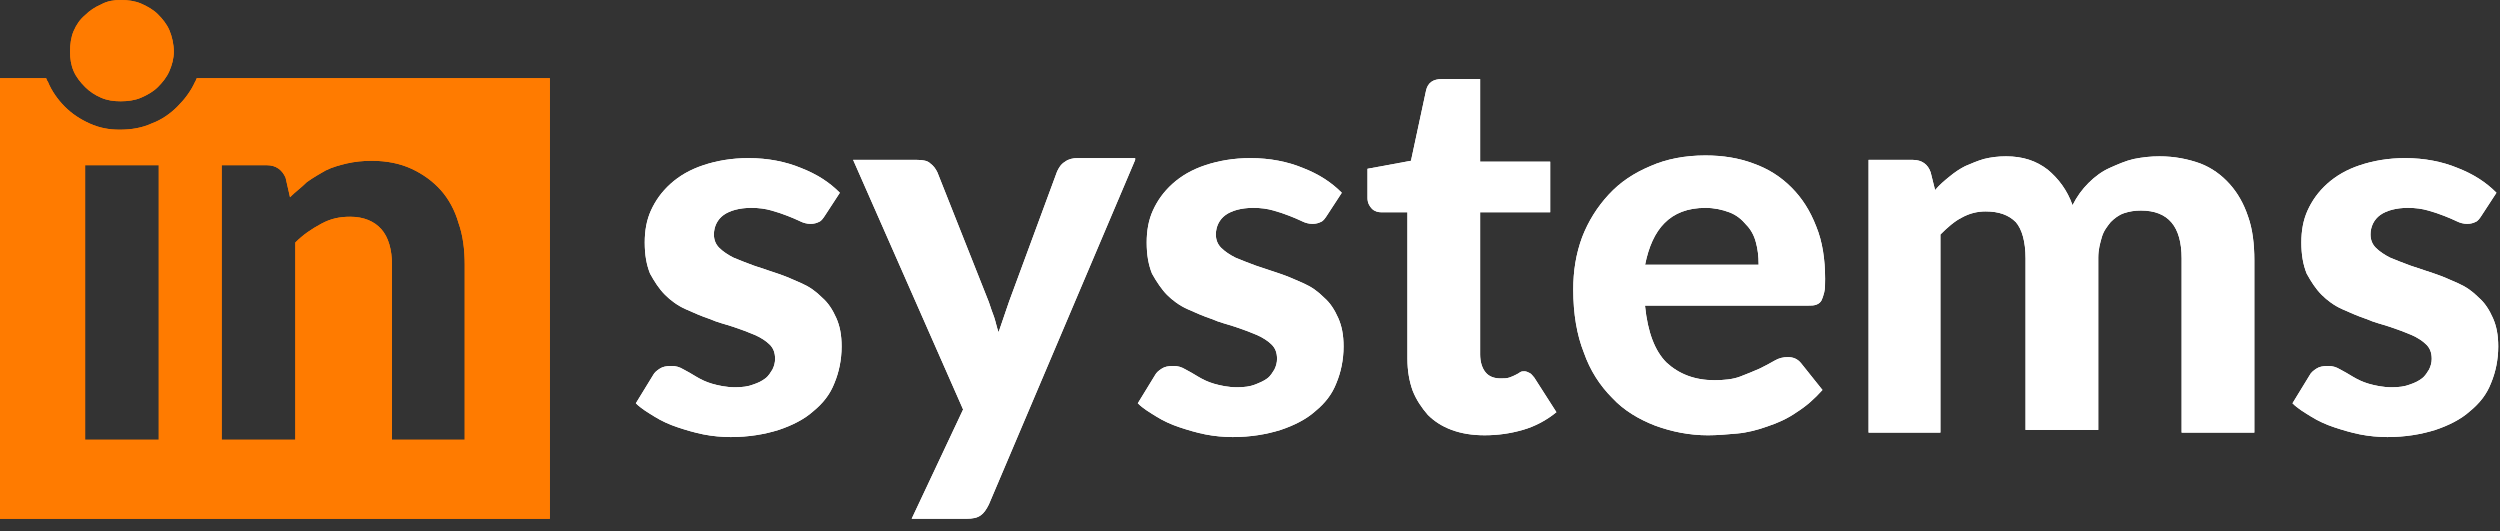 <svg width="160" height="34" viewBox="0 0 160 34" fill="none" xmlns="http://www.w3.org/2000/svg">
<rect x="0" y="0" width="160" height="34" fill="#333333" stroke="none"/>
<g clip-path="url(#clip0_661_1891)">
<path d="M52.785 13.815C52.671 13.985 52.558 14.156 52.387 14.213C52.274 14.269 52.104 14.326 51.877 14.326C51.65 14.326 51.422 14.269 51.196 14.156C50.968 14.042 50.685 13.928 50.401 13.815C50.117 13.701 49.776 13.587 49.379 13.473C48.982 13.36 48.585 13.303 48.074 13.303C47.336 13.303 46.712 13.473 46.314 13.758C45.917 14.042 45.69 14.497 45.69 15.008C45.69 15.35 45.803 15.634 46.031 15.861C46.258 16.089 46.598 16.316 46.939 16.487C47.336 16.657 47.79 16.828 48.244 16.998C48.755 17.169 49.266 17.339 49.776 17.51C50.287 17.68 50.798 17.908 51.309 18.135C51.82 18.363 52.217 18.647 52.614 19.045C53.012 19.386 53.295 19.841 53.523 20.352C53.75 20.864 53.863 21.433 53.863 22.172C53.863 23.024 53.693 23.82 53.409 24.503C53.125 25.242 52.671 25.81 52.047 26.322C51.479 26.834 50.685 27.232 49.833 27.516C48.925 27.8 47.904 27.971 46.768 27.971C46.201 27.971 45.577 27.914 45.009 27.8C44.441 27.686 43.874 27.516 43.363 27.345C42.852 27.175 42.341 26.947 41.887 26.663C41.433 26.379 41.036 26.151 40.695 25.81L41.774 24.048C41.887 23.82 42.057 23.707 42.228 23.593C42.398 23.479 42.625 23.422 42.966 23.422C43.249 23.422 43.476 23.479 43.76 23.65C43.987 23.764 44.271 23.934 44.555 24.105C44.839 24.275 45.179 24.446 45.577 24.56C45.974 24.673 46.485 24.787 47.052 24.787C47.506 24.787 47.904 24.73 48.187 24.616C48.528 24.503 48.755 24.389 48.982 24.218C49.209 24.048 49.322 23.82 49.436 23.65C49.55 23.422 49.606 23.195 49.606 22.968C49.606 22.57 49.493 22.285 49.266 22.058C49.039 21.831 48.698 21.603 48.301 21.433C47.904 21.262 47.45 21.092 46.939 20.921C46.428 20.75 45.917 20.637 45.406 20.409C44.895 20.239 44.385 20.011 43.874 19.784C43.363 19.557 42.909 19.215 42.568 18.874C42.171 18.476 41.887 18.022 41.603 17.51C41.376 16.941 41.263 16.316 41.263 15.52C41.263 14.781 41.376 14.099 41.66 13.473C41.944 12.848 42.341 12.28 42.909 11.768C43.476 11.256 44.157 10.858 45.009 10.574C45.86 10.29 46.825 10.119 47.904 10.119C49.152 10.119 50.287 10.347 51.252 10.745C52.274 11.143 53.069 11.654 53.75 12.336L52.785 13.815Z" fill="#ffffff"/>
<path d="M72.65 10.233L63.285 32.291C63.115 32.633 62.944 32.86 62.774 32.974C62.547 33.144 62.263 33.201 61.809 33.201H58.347L61.639 26.208L54.601 10.233H58.688C59.085 10.233 59.369 10.29 59.539 10.46C59.766 10.631 59.879 10.801 59.993 11.029L63.285 19.329C63.398 19.67 63.512 20.011 63.625 20.296C63.739 20.637 63.796 20.978 63.909 21.262C64.136 20.58 64.363 19.954 64.59 19.272L67.655 10.972C67.769 10.745 67.882 10.517 68.166 10.347C68.393 10.176 68.677 10.119 68.961 10.119H72.65V10.233Z" fill="#ffffff"/>
<path d="M84.91 13.815C84.796 13.985 84.683 14.156 84.512 14.213C84.399 14.269 84.228 14.326 84.001 14.326C83.774 14.326 83.547 14.269 83.32 14.156C83.093 14.042 82.809 13.928 82.526 13.815C82.242 13.701 81.901 13.587 81.504 13.473C81.107 13.36 80.71 13.303 80.199 13.303C79.461 13.303 78.837 13.473 78.439 13.758C78.042 14.042 77.815 14.497 77.815 15.008C77.815 15.35 77.928 15.634 78.155 15.861C78.382 16.089 78.723 16.316 79.064 16.487C79.461 16.657 79.915 16.828 80.369 16.998C80.88 17.169 81.391 17.339 81.901 17.51C82.412 17.68 82.923 17.908 83.434 18.135C83.945 18.363 84.342 18.647 84.739 19.045C85.137 19.386 85.42 19.841 85.647 20.352C85.874 20.864 85.988 21.433 85.988 22.172C85.988 23.024 85.818 23.82 85.534 24.503C85.25 25.242 84.796 25.81 84.172 26.322C83.604 26.834 82.809 27.232 81.958 27.516C81.05 27.8 80.028 27.971 78.893 27.971C78.326 27.971 77.701 27.914 77.134 27.8C76.566 27.686 75.999 27.516 75.488 27.345C74.977 27.175 74.466 26.947 74.012 26.663C73.558 26.379 73.161 26.151 72.82 25.81L73.899 24.048C74.012 23.82 74.182 23.707 74.353 23.593C74.523 23.479 74.75 23.422 75.091 23.422C75.374 23.422 75.601 23.479 75.885 23.65C76.112 23.764 76.396 23.934 76.68 24.105C76.963 24.275 77.304 24.446 77.701 24.56C78.099 24.673 78.609 24.787 79.177 24.787C79.631 24.787 80.028 24.73 80.312 24.616C80.596 24.503 80.88 24.389 81.107 24.218C81.334 24.048 81.447 23.82 81.561 23.65C81.674 23.422 81.731 23.195 81.731 22.968C81.731 22.57 81.618 22.285 81.391 22.058C81.164 21.831 80.823 21.603 80.426 21.433C80.028 21.262 79.574 21.092 79.064 20.921C78.553 20.75 78.042 20.637 77.531 20.409C77.02 20.239 76.509 20.011 75.999 19.784C75.488 19.557 75.034 19.215 74.693 18.874C74.353 18.533 74.012 18.022 73.728 17.51C73.501 16.941 73.388 16.316 73.388 15.52C73.388 14.781 73.501 14.099 73.785 13.473C74.069 12.848 74.466 12.28 75.034 11.768C75.601 11.256 76.282 10.858 77.134 10.574C77.985 10.29 78.95 10.119 80.028 10.119C81.277 10.119 82.412 10.347 83.377 10.745C84.399 11.143 85.193 11.654 85.874 12.336L84.91 13.815Z" fill="#ffffff"/>
<path d="M95.012 27.857C94.218 27.857 93.537 27.744 92.912 27.516C92.288 27.289 91.777 26.948 91.38 26.55C90.983 26.095 90.642 25.583 90.415 25.015C90.188 24.389 90.075 23.707 90.075 22.968V13.587H88.428C88.201 13.587 87.974 13.53 87.804 13.36C87.634 13.189 87.52 12.962 87.52 12.678V10.802L90.302 10.29L91.266 5.799C91.38 5.287 91.721 5.06 92.288 5.06H94.729V10.347H99.213V13.587H94.729V22.684C94.729 23.139 94.842 23.537 95.069 23.821C95.296 24.105 95.637 24.219 96.034 24.219C96.261 24.219 96.431 24.219 96.602 24.162C96.772 24.105 96.885 24.048 96.999 23.991C97.112 23.934 97.226 23.878 97.283 23.821C97.396 23.764 97.453 23.764 97.567 23.764C97.68 23.764 97.793 23.821 97.907 23.878C98.021 23.934 98.077 24.048 98.191 24.162L99.61 26.379C98.985 26.891 98.248 27.289 97.453 27.516C96.658 27.744 95.864 27.857 95.012 27.857Z" fill="#ffffff"/>
<path d="M105.286 19.614C105.456 21.263 105.91 22.457 106.648 23.196C107.442 23.935 108.464 24.333 109.713 24.333C110.337 24.333 110.905 24.276 111.359 24.105C111.813 23.935 112.21 23.764 112.607 23.594C112.948 23.423 113.288 23.253 113.572 23.082C113.856 22.912 114.14 22.855 114.424 22.855C114.764 22.855 115.048 22.968 115.275 23.253L116.637 24.958C116.126 25.527 115.616 25.982 114.991 26.379C114.424 26.777 113.799 27.062 113.118 27.289C112.494 27.517 111.813 27.687 111.188 27.744C110.564 27.801 109.883 27.858 109.315 27.858C108.124 27.858 106.988 27.63 105.91 27.232C104.888 26.834 103.923 26.266 103.186 25.47C102.391 24.674 101.767 23.707 101.369 22.57C100.915 21.433 100.688 20.069 100.688 18.534C100.688 17.34 100.859 16.26 101.256 15.18C101.653 14.156 102.221 13.247 102.959 12.451C103.696 11.655 104.548 11.086 105.626 10.631C106.648 10.177 107.84 9.949 109.145 9.949C110.28 9.949 111.302 10.12 112.21 10.461C113.175 10.802 113.97 11.314 114.651 11.996C115.332 12.678 115.843 13.474 116.24 14.497C116.637 15.464 116.807 16.601 116.807 17.852C116.807 18.193 116.807 18.477 116.751 18.704C116.694 18.932 116.637 19.102 116.58 19.216C116.524 19.33 116.41 19.444 116.24 19.5C116.07 19.557 115.956 19.557 115.729 19.557H105.286V19.614ZM112.551 16.885C112.551 16.43 112.494 15.919 112.38 15.521C112.267 15.066 112.04 14.668 111.756 14.384C111.472 14.043 111.132 13.758 110.678 13.588C110.224 13.417 109.713 13.303 109.145 13.303C108.01 13.303 107.159 13.645 106.534 14.27C105.91 14.895 105.513 15.805 105.286 16.942H112.551V16.885Z" fill="#ffffff"/>
<path d="M119.589 27.63V10.233H122.427C122.994 10.233 123.391 10.518 123.562 11.029L123.845 12.166C124.129 11.825 124.47 11.541 124.754 11.313C125.094 11.029 125.435 10.802 125.775 10.631C126.173 10.461 126.57 10.29 126.967 10.176C127.421 10.063 127.875 10.006 128.386 10.006C129.464 10.006 130.316 10.29 131.054 10.859C131.735 11.427 132.302 12.166 132.643 13.133C132.927 12.564 133.267 12.109 133.665 11.711C134.062 11.313 134.516 10.972 135.027 10.745C135.538 10.518 136.048 10.29 136.559 10.176C137.127 10.063 137.638 10.006 138.205 10.006C139.17 10.006 140.021 10.176 140.816 10.461C141.554 10.745 142.178 11.2 142.689 11.768C143.2 12.337 143.597 13.019 143.881 13.872C144.165 14.668 144.278 15.634 144.278 16.657V27.687H139.624V16.544C139.624 14.497 138.773 13.474 137.013 13.474C136.616 13.474 136.275 13.531 135.935 13.644C135.594 13.758 135.311 13.986 135.083 14.213C134.856 14.497 134.629 14.781 134.516 15.179C134.402 15.577 134.289 15.975 134.289 16.487V27.516H129.635V16.544C129.635 15.464 129.408 14.668 129.01 14.213C128.556 13.758 127.932 13.531 127.081 13.531C126.57 13.531 126.059 13.644 125.548 13.929C125.094 14.156 124.64 14.554 124.186 15.009V27.687H119.589V27.63Z" fill="#ffffff"/>
<path d="M158.808 13.815C158.695 13.985 158.581 14.156 158.411 14.213C158.297 14.269 158.127 14.326 157.9 14.326C157.673 14.326 157.446 14.269 157.219 14.156C156.992 14.042 156.708 13.928 156.424 13.815C156.141 13.701 155.8 13.587 155.403 13.473C155.005 13.36 154.608 13.303 154.097 13.303C153.359 13.303 152.735 13.473 152.338 13.758C151.94 14.042 151.713 14.497 151.713 15.008C151.713 15.35 151.827 15.634 152.054 15.861C152.281 16.089 152.622 16.316 152.962 16.487C153.359 16.657 153.813 16.828 154.268 16.998C154.778 17.169 155.289 17.339 155.8 17.51C156.311 17.68 156.822 17.908 157.332 18.135C157.843 18.363 158.241 18.647 158.638 19.045C159.035 19.386 159.319 19.841 159.546 20.352C159.773 20.864 159.887 21.433 159.887 22.172C159.887 23.024 159.716 23.82 159.432 24.503C159.149 25.242 158.695 25.81 158.07 26.322C157.503 26.834 156.708 27.232 155.857 27.516C154.949 27.8 153.927 27.971 152.792 27.971C152.224 27.971 151.6 27.914 151.032 27.8C150.465 27.686 149.897 27.516 149.386 27.345C148.876 27.175 148.365 26.947 147.911 26.663C147.457 26.379 147.059 26.151 146.719 25.81L147.797 24.048C147.911 23.82 148.081 23.707 148.251 23.593C148.421 23.479 148.649 23.422 148.989 23.422C149.273 23.422 149.5 23.479 149.784 23.65C150.011 23.764 150.294 23.934 150.578 24.105C150.862 24.275 151.203 24.446 151.6 24.56C151.997 24.673 152.508 24.787 153.076 24.787C153.53 24.787 153.927 24.73 154.211 24.616C154.551 24.503 154.778 24.389 155.005 24.218C155.232 24.048 155.346 23.82 155.459 23.65C155.573 23.422 155.63 23.195 155.63 22.968C155.63 22.57 155.516 22.285 155.289 22.058C155.062 21.831 154.722 21.603 154.324 21.433C153.927 21.262 153.473 21.092 152.962 20.921C152.451 20.75 151.94 20.637 151.43 20.409C150.919 20.239 150.408 20.011 149.897 19.784C149.386 19.557 148.932 19.215 148.592 18.874C148.194 18.476 147.911 18.022 147.627 17.51C147.4 16.941 147.286 16.316 147.286 15.52C147.286 14.781 147.4 14.099 147.684 13.473C147.967 12.848 148.365 12.28 148.932 11.768C149.5 11.256 150.181 10.858 151.032 10.574C151.884 10.29 152.849 10.119 153.927 10.119C155.176 10.119 156.311 10.347 157.276 10.745C158.297 11.143 159.092 11.654 159.773 12.336L158.808 13.815Z" fill="#ffffff"/>
<path d="M12.6 5.003C12.543 5.06 12.543 5.173 12.487 5.23C12.203 5.856 11.806 6.367 11.351 6.822C10.898 7.277 10.33 7.675 9.706 7.902C9.081 8.187 8.4 8.3 7.662 8.3C6.981 8.3 6.357 8.187 5.733 7.902C5.108 7.618 4.597 7.277 4.143 6.822C3.689 6.367 3.292 5.799 3.065 5.23C3.008 5.173 3.008 5.117 2.951 5.003H0V33.202H35.19V5.003H12.6ZM10.16 28.142H5.449V10.574H10.16V28.142ZM29.741 28.142H25.087V16.942C25.087 15.975 24.86 15.179 24.406 14.668C23.952 14.156 23.271 13.872 22.419 13.872C21.738 13.872 21.171 13.986 20.546 14.327C19.922 14.668 19.411 15.009 18.9 15.521V28.142H14.189V10.574H17.084C17.652 10.574 18.049 10.859 18.276 11.37L18.56 12.621C18.9 12.28 19.298 11.996 19.638 11.655C20.035 11.37 20.433 11.143 20.83 10.915C21.284 10.688 21.738 10.574 22.192 10.461C22.703 10.347 23.214 10.29 23.782 10.29C24.746 10.29 25.598 10.461 26.336 10.802C27.073 11.143 27.698 11.598 28.209 12.166C28.719 12.735 29.117 13.474 29.344 14.27C29.628 15.066 29.741 15.975 29.741 16.942V28.142Z" fill="#FF7B00"/>
<path d="M11.124 3.297C11.124 3.752 11.011 4.15 10.841 4.548C10.671 4.946 10.387 5.287 10.103 5.572C9.819 5.856 9.422 6.083 9.024 6.254C8.627 6.424 8.173 6.481 7.719 6.481C7.265 6.481 6.868 6.424 6.47 6.254C6.073 6.083 5.733 5.856 5.449 5.572C5.165 5.287 4.881 4.946 4.711 4.548C4.541 4.15 4.484 3.752 4.484 3.297C4.484 2.843 4.541 2.388 4.711 1.99C4.881 1.592 5.108 1.251 5.449 0.966C5.733 0.682 6.073 0.455 6.47 0.284C6.868 0.057 7.322 0 7.719 0C8.173 0 8.627 0.057 9.024 0.227C9.422 0.398 9.819 0.625 10.103 0.91C10.387 1.194 10.671 1.535 10.841 1.933C11.011 2.331 11.124 2.843 11.124 3.297Z" fill="#FF7B00"/>
<path d="M52.785 13.815C52.671 13.985 52.558 14.156 52.387 14.213C52.274 14.269 52.104 14.326 51.877 14.326C51.65 14.326 51.422 14.269 51.196 14.156C50.968 14.042 50.685 13.928 50.401 13.815C50.117 13.701 49.776 13.587 49.379 13.473C48.982 13.36 48.585 13.303 48.074 13.303C47.336 13.303 46.712 13.473 46.314 13.758C45.917 14.042 45.69 14.497 45.69 15.008C45.69 15.35 45.803 15.634 46.031 15.861C46.258 16.089 46.598 16.316 46.939 16.487C47.336 16.657 47.79 16.828 48.244 16.998C48.755 17.169 49.266 17.339 49.776 17.51C50.287 17.68 50.798 17.908 51.309 18.135C51.82 18.363 52.217 18.647 52.614 19.045C53.012 19.386 53.295 19.841 53.523 20.352C53.75 20.864 53.863 21.433 53.863 22.172C53.863 23.024 53.693 23.82 53.409 24.503C53.125 25.242 52.671 25.81 52.047 26.322C51.479 26.834 50.685 27.232 49.833 27.516C48.925 27.8 47.904 27.971 46.768 27.971C46.201 27.971 45.577 27.914 45.009 27.8C44.441 27.686 43.874 27.516 43.363 27.345C42.852 27.175 42.341 26.947 41.887 26.663C41.433 26.379 41.036 26.151 40.695 25.81L41.774 24.048C41.887 23.82 42.057 23.707 42.228 23.593C42.398 23.479 42.625 23.422 42.966 23.422C43.249 23.422 43.476 23.479 43.76 23.65C43.987 23.764 44.271 23.934 44.555 24.105C44.839 24.275 45.179 24.446 45.577 24.56C45.974 24.673 46.485 24.787 47.052 24.787C47.506 24.787 47.904 24.73 48.187 24.616C48.528 24.503 48.755 24.389 48.982 24.218C49.209 24.048 49.322 23.82 49.436 23.65C49.55 23.422 49.606 23.195 49.606 22.968C49.606 22.57 49.493 22.285 49.266 22.058C49.039 21.831 48.698 21.603 48.301 21.433C47.904 21.262 47.45 21.092 46.939 20.921C46.428 20.75 45.917 20.637 45.406 20.409C44.895 20.239 44.385 20.011 43.874 19.784C43.363 19.557 42.909 19.215 42.568 18.874C42.171 18.476 41.887 18.022 41.603 17.51C41.376 16.941 41.263 16.316 41.263 15.52C41.263 14.781 41.376 14.099 41.66 13.473C41.944 12.848 42.341 12.28 42.909 11.768C43.476 11.256 44.157 10.858 45.009 10.574C45.86 10.29 46.825 10.119 47.904 10.119C49.152 10.119 50.287 10.347 51.252 10.745C52.274 11.143 53.069 11.654 53.75 12.336L52.785 13.815Z" fill="#ffffff"/>
<path d="M72.65 10.233L63.285 32.291C63.115 32.633 62.944 32.86 62.774 32.974C62.547 33.144 62.263 33.201 61.809 33.201H58.347L61.639 26.208L54.601 10.233H58.688C59.085 10.233 59.369 10.29 59.539 10.46C59.766 10.631 59.879 10.801 59.993 11.029L63.285 19.329C63.398 19.67 63.512 20.011 63.625 20.296C63.739 20.637 63.796 20.978 63.909 21.262C64.136 20.58 64.363 19.954 64.59 19.272L67.655 10.972C67.769 10.745 67.882 10.517 68.166 10.347C68.393 10.176 68.677 10.119 68.961 10.119H72.65V10.233Z" fill="#ffffff"/>
<path d="M84.91 13.815C84.796 13.985 84.683 14.156 84.512 14.213C84.399 14.269 84.228 14.326 84.001 14.326C83.774 14.326 83.547 14.269 83.32 14.156C83.093 14.042 82.809 13.928 82.526 13.815C82.242 13.701 81.901 13.587 81.504 13.473C81.107 13.36 80.71 13.303 80.199 13.303C79.461 13.303 78.837 13.473 78.439 13.758C78.042 14.042 77.815 14.497 77.815 15.008C77.815 15.35 77.928 15.634 78.155 15.861C78.382 16.089 78.723 16.316 79.064 16.487C79.461 16.657 79.915 16.828 80.369 16.998C80.88 17.169 81.391 17.339 81.901 17.51C82.412 17.68 82.923 17.908 83.434 18.135C83.945 18.363 84.342 18.647 84.739 19.045C85.137 19.386 85.42 19.841 85.647 20.352C85.874 20.864 85.988 21.433 85.988 22.172C85.988 23.024 85.818 23.82 85.534 24.503C85.25 25.242 84.796 25.81 84.172 26.322C83.604 26.834 82.809 27.232 81.958 27.516C81.05 27.8 80.028 27.971 78.893 27.971C78.326 27.971 77.701 27.914 77.134 27.8C76.566 27.686 75.999 27.516 75.488 27.345C74.977 27.175 74.466 26.947 74.012 26.663C73.558 26.379 73.161 26.151 72.82 25.81L73.899 24.048C74.012 23.82 74.182 23.707 74.353 23.593C74.523 23.479 74.75 23.422 75.091 23.422C75.374 23.422 75.601 23.479 75.885 23.65C76.112 23.764 76.396 23.934 76.68 24.105C76.963 24.275 77.304 24.446 77.701 24.56C78.099 24.673 78.609 24.787 79.177 24.787C79.631 24.787 80.028 24.73 80.312 24.616C80.596 24.503 80.88 24.389 81.107 24.218C81.334 24.048 81.447 23.82 81.561 23.65C81.674 23.422 81.731 23.195 81.731 22.968C81.731 22.57 81.618 22.285 81.391 22.058C81.164 21.831 80.823 21.603 80.426 21.433C80.028 21.262 79.574 21.092 79.064 20.921C78.553 20.75 78.042 20.637 77.531 20.409C77.02 20.239 76.509 20.011 75.999 19.784C75.488 19.557 75.034 19.215 74.693 18.874C74.353 18.533 74.012 18.022 73.728 17.51C73.501 16.941 73.388 16.316 73.388 15.52C73.388 14.781 73.501 14.099 73.785 13.473C74.069 12.848 74.466 12.28 75.034 11.768C75.601 11.256 76.282 10.858 77.134 10.574C77.985 10.29 78.95 10.119 80.028 10.119C81.277 10.119 82.412 10.347 83.377 10.745C84.399 11.143 85.193 11.654 85.874 12.336L84.91 13.815Z" fill="#ffffff"/>
<path d="M95.012 27.857C94.218 27.857 93.537 27.744 92.912 27.516C92.288 27.289 91.777 26.948 91.38 26.55C90.983 26.095 90.642 25.583 90.415 25.015C90.188 24.389 90.075 23.707 90.075 22.968V13.587H88.428C88.201 13.587 87.974 13.53 87.804 13.36C87.634 13.189 87.52 12.962 87.52 12.678V10.802L90.302 10.29L91.266 5.799C91.38 5.287 91.721 5.06 92.288 5.06H94.729V10.347H99.213V13.587H94.729V22.684C94.729 23.139 94.842 23.537 95.069 23.821C95.296 24.105 95.637 24.219 96.034 24.219C96.261 24.219 96.431 24.219 96.602 24.162C96.772 24.105 96.885 24.048 96.999 23.991C97.112 23.934 97.226 23.878 97.283 23.821C97.396 23.764 97.453 23.764 97.567 23.764C97.68 23.764 97.793 23.821 97.907 23.878C98.021 23.934 98.077 24.048 98.191 24.162L99.61 26.379C98.985 26.891 98.248 27.289 97.453 27.516C96.658 27.744 95.864 27.857 95.012 27.857Z" fill="#ffffff"/>
<path d="M105.286 19.614C105.456 21.263 105.91 22.457 106.648 23.196C107.442 23.935 108.464 24.333 109.713 24.333C110.337 24.333 110.905 24.276 111.359 24.105C111.813 23.935 112.21 23.764 112.607 23.594C112.948 23.423 113.288 23.253 113.572 23.082C113.856 22.912 114.14 22.855 114.424 22.855C114.764 22.855 115.048 22.968 115.275 23.253L116.637 24.958C116.126 25.527 115.616 25.982 114.991 26.379C114.424 26.777 113.799 27.062 113.118 27.289C112.494 27.517 111.813 27.687 111.188 27.744C110.564 27.801 109.883 27.858 109.315 27.858C108.124 27.858 106.988 27.63 105.91 27.232C104.888 26.834 103.923 26.266 103.186 25.47C102.391 24.674 101.767 23.707 101.369 22.57C100.915 21.433 100.688 20.069 100.688 18.534C100.688 17.34 100.859 16.26 101.256 15.18C101.653 14.156 102.221 13.247 102.959 12.451C103.696 11.655 104.548 11.086 105.626 10.631C106.648 10.177 107.84 9.949 109.145 9.949C110.28 9.949 111.302 10.12 112.21 10.461C113.175 10.802 113.97 11.314 114.651 11.996C115.332 12.678 115.843 13.474 116.24 14.497C116.637 15.464 116.807 16.601 116.807 17.852C116.807 18.193 116.807 18.477 116.751 18.704C116.694 18.932 116.637 19.102 116.58 19.216C116.524 19.33 116.41 19.444 116.24 19.5C116.07 19.557 115.956 19.557 115.729 19.557H105.286V19.614ZM112.551 16.885C112.551 16.43 112.494 15.919 112.38 15.521C112.267 15.066 112.04 14.668 111.756 14.384C111.472 14.043 111.132 13.758 110.678 13.588C110.224 13.417 109.713 13.303 109.145 13.303C108.01 13.303 107.159 13.645 106.534 14.27C105.91 14.895 105.513 15.805 105.286 16.942H112.551V16.885Z" fill="#ffffff"/>
<path d="M119.589 27.63V10.233H122.427C122.994 10.233 123.391 10.518 123.562 11.029L123.845 12.166C124.129 11.825 124.47 11.541 124.754 11.313C125.094 11.029 125.435 10.802 125.775 10.631C126.173 10.461 126.57 10.29 126.967 10.176C127.421 10.063 127.875 10.006 128.386 10.006C129.464 10.006 130.316 10.29 131.054 10.859C131.735 11.427 132.302 12.166 132.643 13.133C132.927 12.564 133.267 12.109 133.665 11.711C134.062 11.313 134.516 10.972 135.027 10.745C135.538 10.518 136.048 10.29 136.559 10.176C137.127 10.063 137.638 10.006 138.205 10.006C139.17 10.006 140.021 10.176 140.816 10.461C141.554 10.745 142.178 11.2 142.689 11.768C143.2 12.337 143.597 13.019 143.881 13.872C144.165 14.668 144.278 15.634 144.278 16.657V27.687H139.624V16.544C139.624 14.497 138.773 13.474 137.013 13.474C136.616 13.474 136.275 13.531 135.935 13.644C135.594 13.758 135.311 13.986 135.083 14.213C134.856 14.497 134.629 14.781 134.516 15.179C134.402 15.577 134.289 15.975 134.289 16.487V27.516H129.635V16.544C129.635 15.464 129.408 14.668 129.01 14.213C128.556 13.758 127.932 13.531 127.081 13.531C126.57 13.531 126.059 13.644 125.548 13.929C125.094 14.156 124.64 14.554 124.186 15.009V27.687H119.589V27.63Z" fill="#ffffff"/>
<path d="M158.808 13.815C158.695 13.985 158.581 14.156 158.411 14.213C158.297 14.269 158.127 14.326 157.9 14.326C157.673 14.326 157.446 14.269 157.219 14.156C156.992 14.042 156.708 13.928 156.424 13.815C156.141 13.701 155.8 13.587 155.403 13.473C155.005 13.36 154.608 13.303 154.097 13.303C153.359 13.303 152.735 13.473 152.338 13.758C151.94 14.042 151.713 14.497 151.713 15.008C151.713 15.35 151.827 15.634 152.054 15.861C152.281 16.089 152.622 16.316 152.962 16.487C153.359 16.657 153.813 16.828 154.268 16.998C154.778 17.169 155.289 17.339 155.8 17.51C156.311 17.68 156.822 17.908 157.332 18.135C157.843 18.363 158.241 18.647 158.638 19.045C159.035 19.386 159.319 19.841 159.546 20.352C159.773 20.864 159.887 21.433 159.887 22.172C159.887 23.024 159.716 23.82 159.432 24.503C159.149 25.242 158.695 25.81 158.07 26.322C157.503 26.834 156.708 27.232 155.857 27.516C154.949 27.8 153.927 27.971 152.792 27.971C152.224 27.971 151.6 27.914 151.032 27.8C150.465 27.686 149.897 27.516 149.386 27.345C148.876 27.175 148.365 26.947 147.911 26.663C147.457 26.379 147.059 26.151 146.719 25.81L147.797 24.048C147.911 23.82 148.081 23.707 148.251 23.593C148.421 23.479 148.649 23.422 148.989 23.422C149.273 23.422 149.5 23.479 149.784 23.65C150.011 23.764 150.294 23.934 150.578 24.105C150.862 24.275 151.203 24.446 151.6 24.56C151.997 24.673 152.508 24.787 153.076 24.787C153.53 24.787 153.927 24.73 154.211 24.616C154.551 24.503 154.778 24.389 155.005 24.218C155.232 24.048 155.346 23.82 155.459 23.65C155.573 23.422 155.63 23.195 155.63 22.968C155.63 22.57 155.516 22.285 155.289 22.058C155.062 21.831 154.722 21.603 154.324 21.433C153.927 21.262 153.473 21.092 152.962 20.921C152.451 20.75 151.94 20.637 151.43 20.409C150.919 20.239 150.408 20.011 149.897 19.784C149.386 19.557 148.932 19.215 148.592 18.874C148.194 18.476 147.911 18.022 147.627 17.51C147.4 16.941 147.286 16.316 147.286 15.52C147.286 14.781 147.4 14.099 147.684 13.473C147.967 12.848 148.365 12.28 148.932 11.768C149.5 11.256 150.181 10.858 151.032 10.574C151.884 10.29 152.849 10.119 153.927 10.119C155.176 10.119 156.311 10.347 157.276 10.745C158.297 11.143 159.092 11.654 159.773 12.336L158.808 13.815Z" fill="#ffffff"/>
<path d="M12.6 5.003C12.543 5.06 12.543 5.173 12.487 5.23C12.203 5.856 11.806 6.367 11.351 6.822C10.898 7.277 10.33 7.675 9.706 7.902C9.081 8.187 8.4 8.3 7.662 8.3C6.981 8.3 6.357 8.187 5.733 7.902C5.108 7.618 4.597 7.277 4.143 6.822C3.689 6.367 3.292 5.799 3.065 5.23C3.008 5.173 3.008 5.117 2.951 5.003H0V33.202H35.19V5.003H12.6ZM10.16 28.142H5.449V10.574H10.16V28.142ZM29.741 28.142H25.087V16.942C25.087 15.975 24.86 15.179 24.406 14.668C23.952 14.156 23.271 13.872 22.419 13.872C21.738 13.872 21.171 13.986 20.546 14.327C19.922 14.668 19.411 15.009 18.9 15.521V28.142H14.189V10.574H17.084C17.652 10.574 18.049 10.859 18.276 11.37L18.56 12.621C18.9 12.28 19.298 11.996 19.638 11.655C20.035 11.37 20.433 11.143 20.83 10.915C21.284 10.688 21.738 10.574 22.192 10.461C22.703 10.347 23.214 10.29 23.782 10.29C24.746 10.29 25.598 10.461 26.336 10.802C27.073 11.143 27.698 11.598 28.209 12.166C28.719 12.735 29.117 13.474 29.344 14.27C29.628 15.066 29.741 15.975 29.741 16.942V28.142Z" fill="#FF7B00"/>
<path d="M11.124 3.297C11.124 3.752 11.011 4.15 10.841 4.548C10.671 4.946 10.387 5.287 10.103 5.572C9.819 5.856 9.422 6.083 9.024 6.254C8.627 6.424 8.173 6.481 7.719 6.481C7.265 6.481 6.868 6.424 6.47 6.254C6.073 6.083 5.733 5.856 5.449 5.572C5.165 5.287 4.881 4.946 4.711 4.548C4.541 4.15 4.484 3.752 4.484 3.297C4.484 2.843 4.541 2.388 4.711 1.99C4.881 1.592 5.108 1.251 5.449 0.966C5.733 0.682 6.073 0.455 6.47 0.284C6.868 0.057 7.322 0 7.719 0C8.173 0 8.627 0.057 9.024 0.227C9.422 0.398 9.819 0.625 10.103 0.91C10.387 1.194 10.671 1.535 10.841 1.933C11.011 2.331 11.124 2.843 11.124 3.297Z" fill="#FF7B00"/>
</g>
<defs>
<clipPath id="clip0_661_1891">
<rect width="160" height="33.258" fill="white"/>
</clipPath>
</defs>
</svg>
